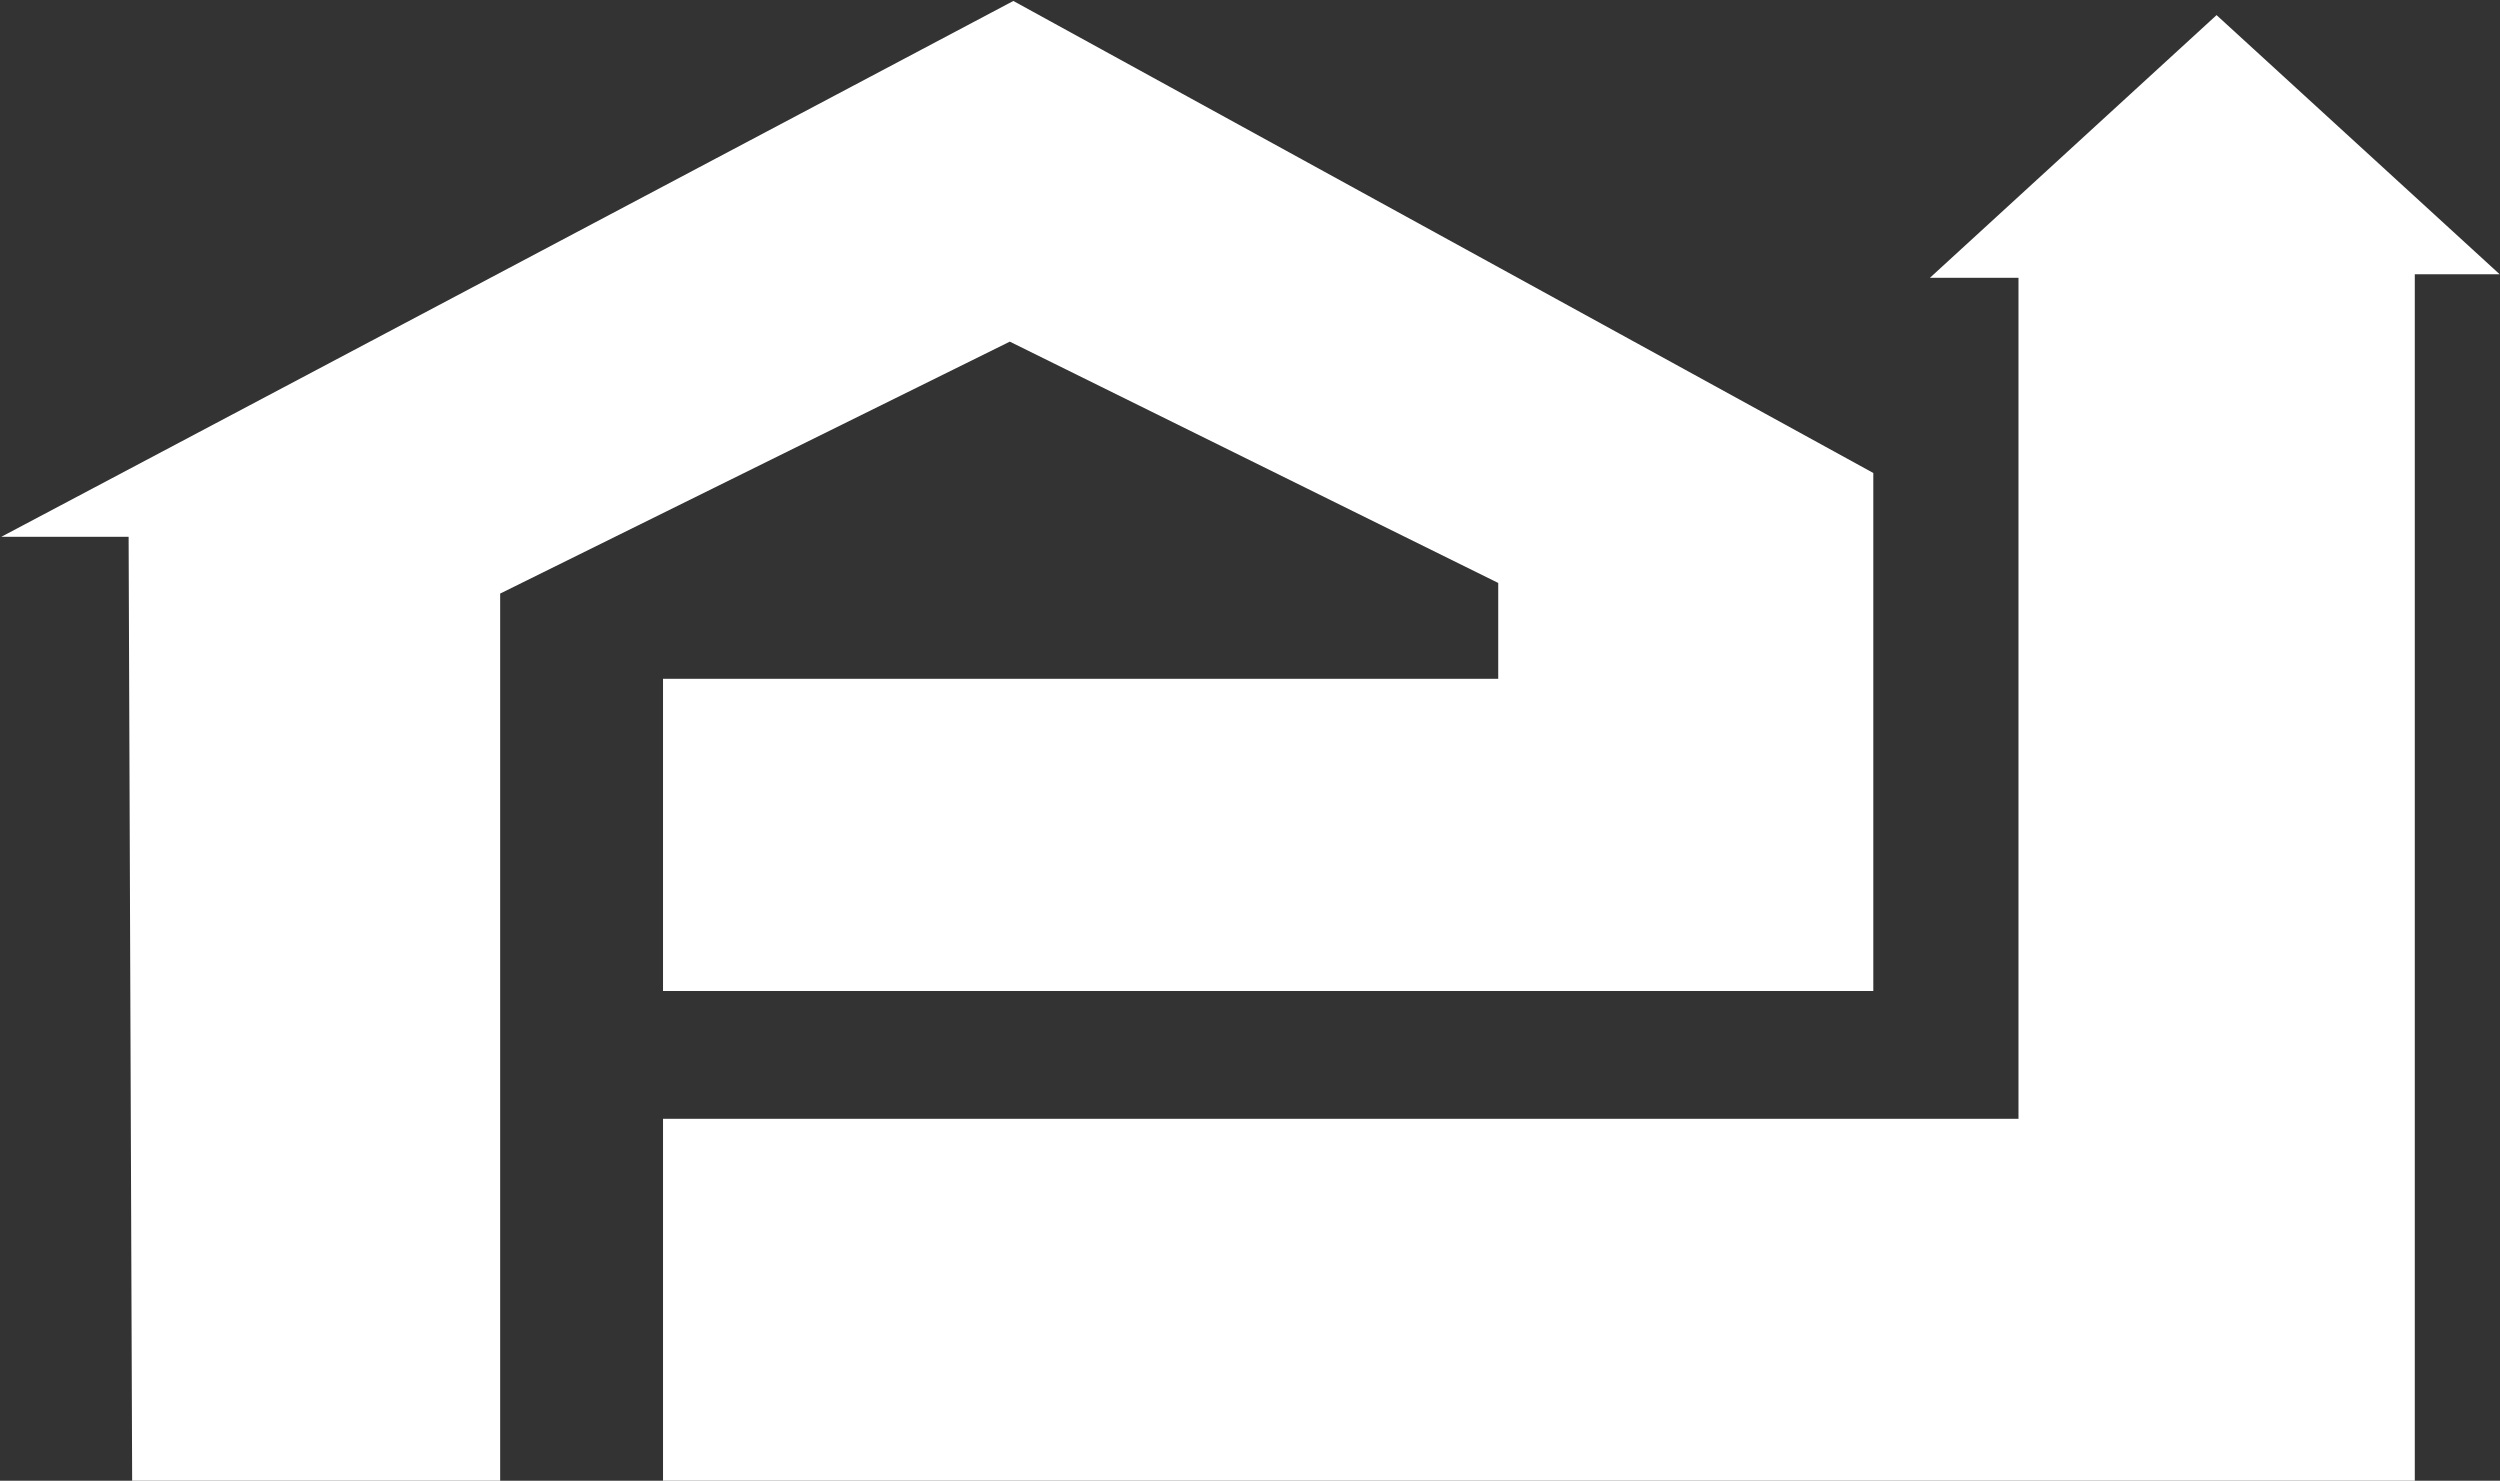 <svg version="1.2" xmlns="http://www.w3.org/2000/svg" viewBox="0 0 1555 921" width="1555" height="921">
	<rect x="0" y="0" width="1555" height="921" fill="#333333" stroke="none"/>
	<title>PWON</title>
	<style>
		.s0 { fill: #ffffff } 
	</style>
	<g id="Clip-Path: Page 1">
		<g id="Page 1">
			<path id="Path 9" class="s0" d="m630.3 0.6l-629.5 333.3h79.2l2.2 587.1h228.9v-551.8l317-156.7 303.8 150.1v59.6h-519.5v194.2h752.8v-322.2z"/>
			<path id="Path 10" class="s0" d="m1502 695.9v-523.1-2.2h52.8l-176.1-161.2v2.3-2.3l-178.3 163.4h55.1v523.1h-843.1v225.1h902.5 127.7 59.4z"/>
		</g>
	</g>
</svg>